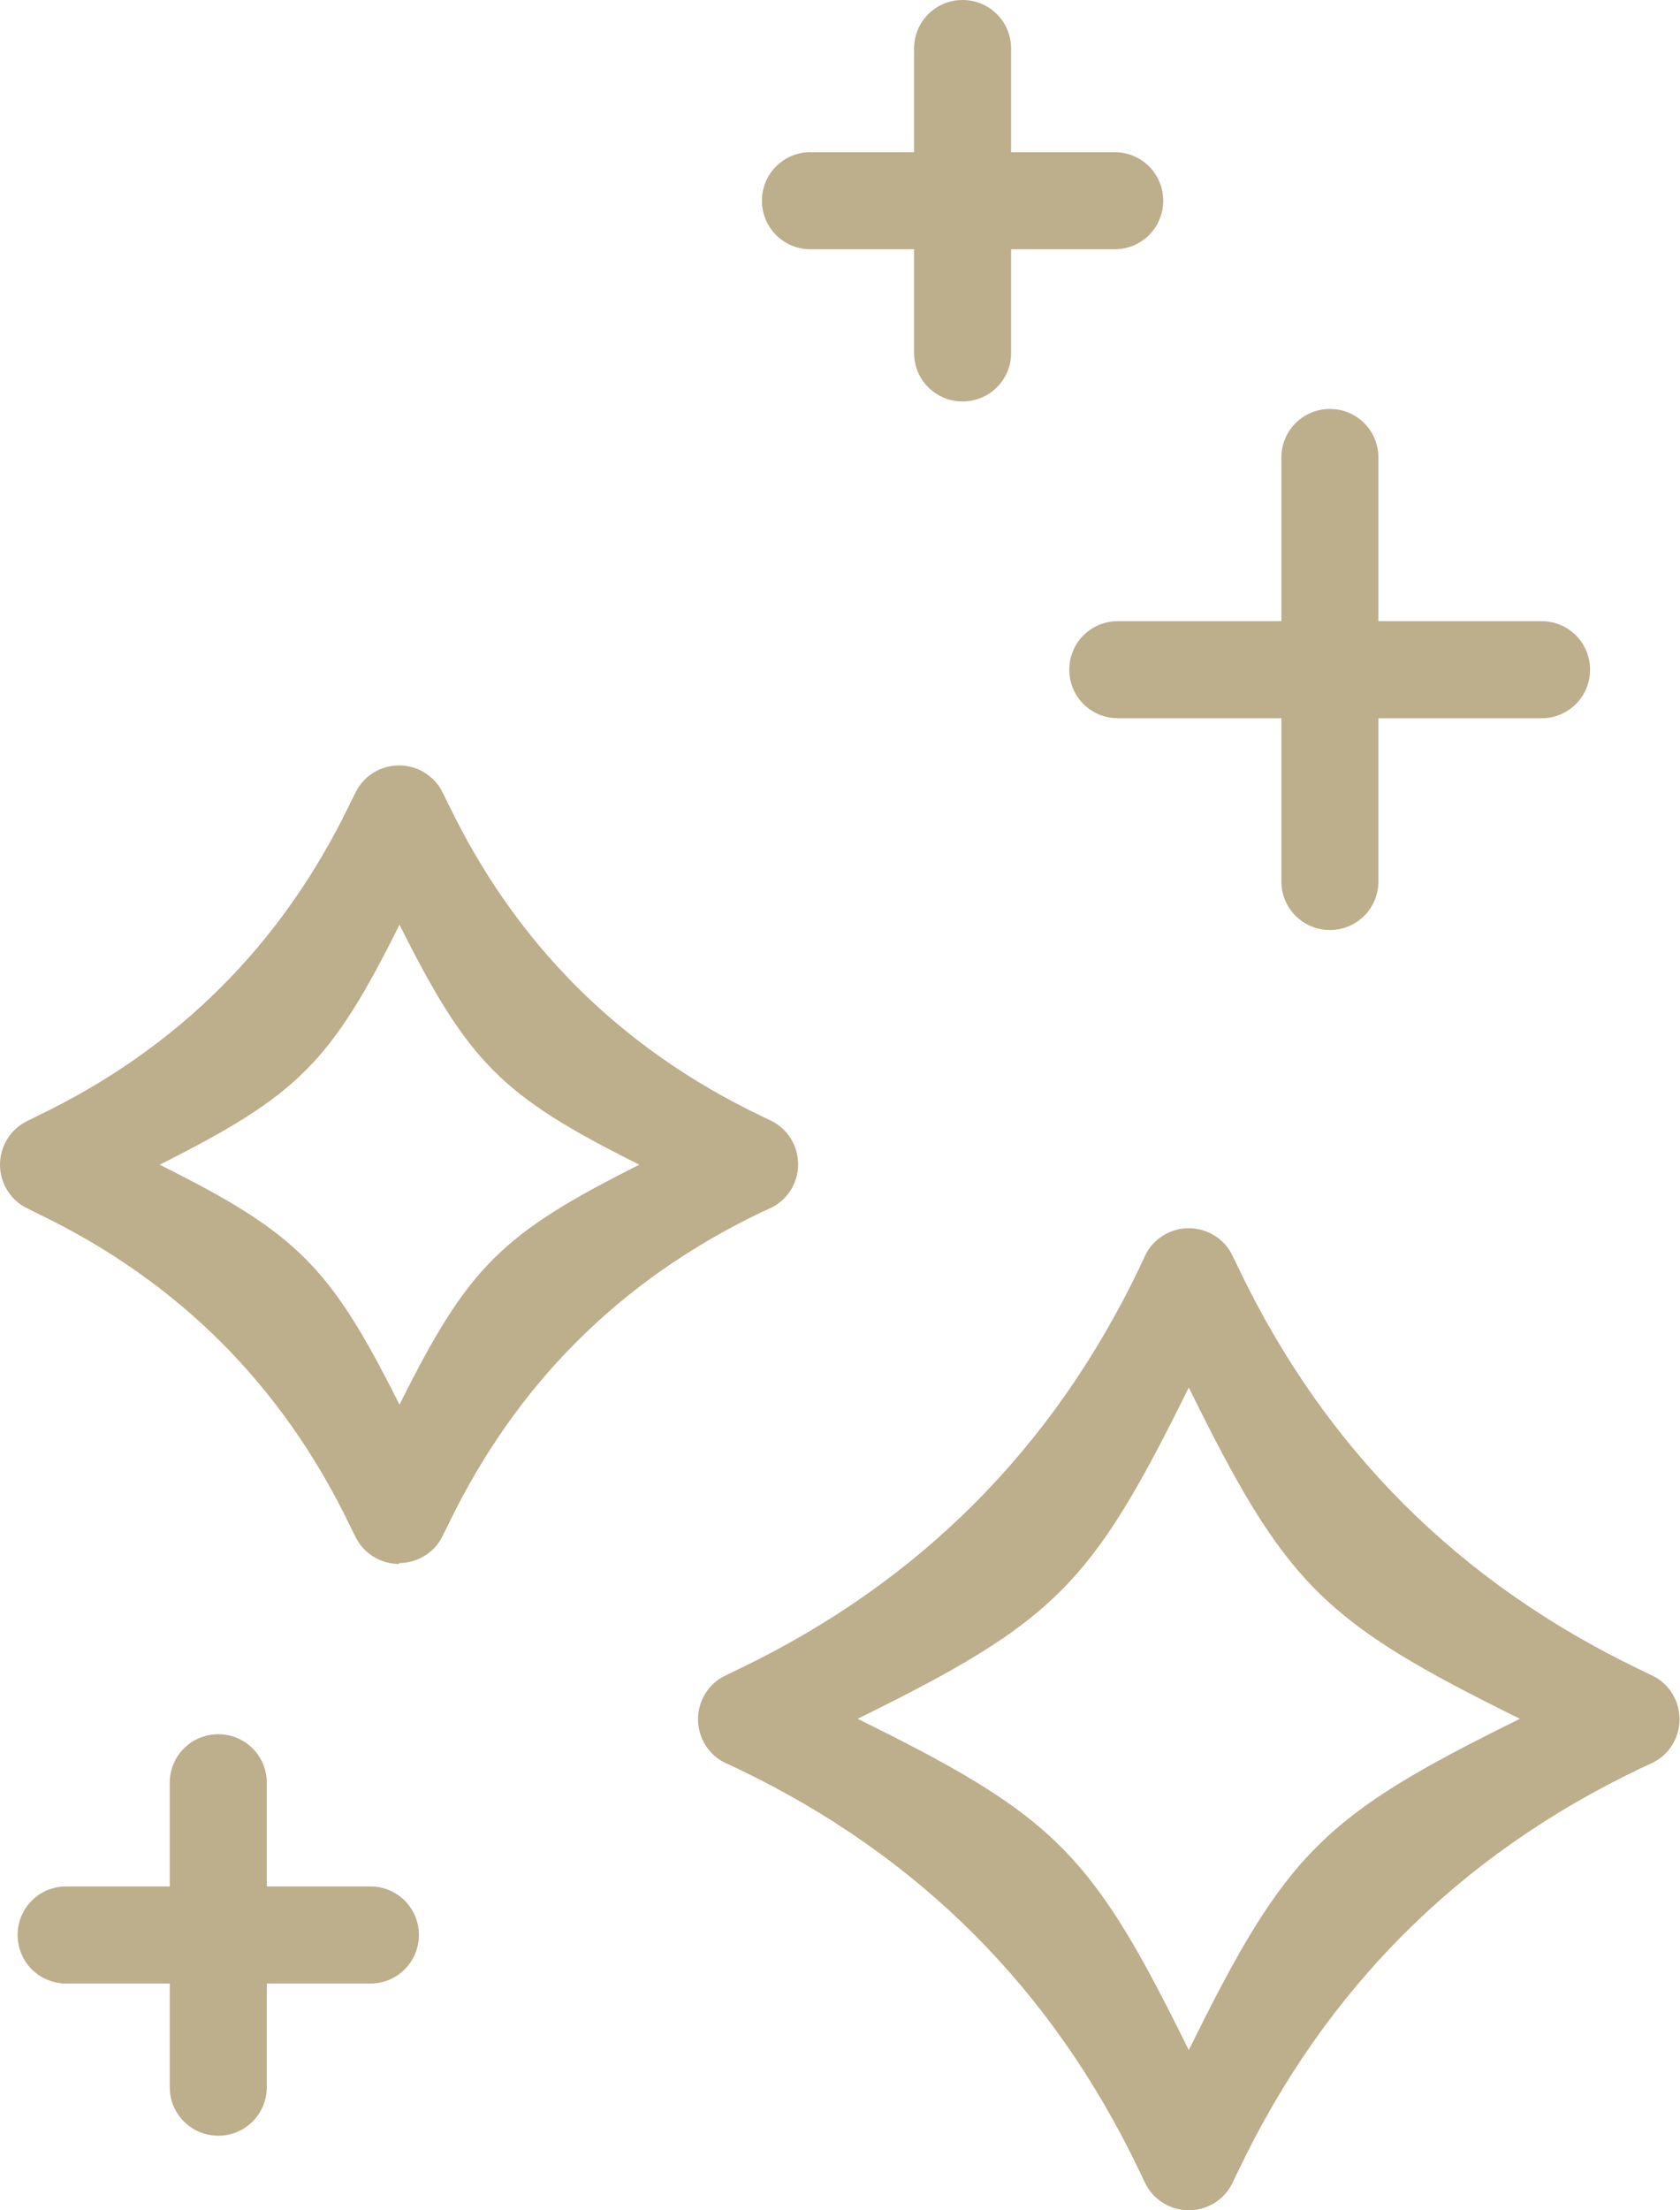 <?xml version="1.0" encoding="UTF-8"?>
<svg id="Calque_2" data-name="Calque 2" xmlns="http://www.w3.org/2000/svg" viewBox="0 0 38.1 50.1">
  <defs>
    <style>
      .cls-1 {
        fill: #bdae8c;
        stroke-width: 0px;
      }
    </style>
  </defs>
  <g id="Calque_1-2" data-name="Calque 1">
    <g>
      <path class="cls-1" d="m26.96,50.1h0c-.42,0-.81-.24-.99-.62l-.15-.31q-2.94-6.13-9.07-9.07l-.3-.14c-.38-.18-.62-.57-.62-.99s.24-.81.62-.99l.31-.15q6.12-2.94,9.07-9.07l.14-.3c.18-.38.57-.62.99-.62s.81.24.99.62l.15.31q2.94,6.12,9.08,9.07l.29.14c.38.18.62.57.62.99s-.24.81-.62.99l-.3.14q-6.13,2.94-9.07,9.07l-.15.31c-.18.38-.57.62-.99.62Zm-7.51-11.14c4.48,2.21,5.3,3.02,7.51,7.51,2.21-4.48,3.02-5.3,7.51-7.51-4.48-2.21-5.3-3.02-7.51-7.51-2.21,4.48-3.02,5.3-7.51,7.51Z"/>
      <path class="cls-1" d="m9.05,35.45h0c-.42,0-.81-.24-.99-.62l-.12-.24q-2.3-4.78-7.08-7.08l-.24-.12c-.38-.18-.62-.57-.62-.99s.24-.81.62-.99l.24-.12q4.78-2.3,7.08-7.08l.12-.24c.18-.38.57-.62.99-.62s.81.24.99.62l.12.24q2.3,4.78,7.09,7.08l.23.11c.38.18.62.57.62.99s-.24.81-.62.99l-.24.11q-4.78,2.3-7.08,7.08l-.12.24c-.18.38-.57.62-.99.62Zm-5.43-9.05c3.13,1.56,3.87,2.31,5.44,5.44,1.56-3.13,2.31-3.87,5.44-5.44-3.13-1.56-3.87-2.31-5.44-5.44-1.56,3.13-2.31,3.87-5.44,5.44Z"/>
      <g>
        <path class="cls-1" d="m4.95,48.41c-.61,0-1.1-.49-1.1-1.1v-6.9c0-.61.49-1.1,1.1-1.1s1.1.49,1.1,1.1v6.9c0,.61-.49,1.1-1.1,1.1Z"/>
        <path class="cls-1" d="m8.4,44.96H1.5c-.61,0-1.1-.49-1.1-1.1s.49-1.1,1.1-1.1h6.9c.61,0,1.1.49,1.1,1.1s-.49,1.1-1.1,1.1Z"/>
      </g>
      <g>
        <path class="cls-1" d="m21.83,9.1c-.61,0-1.1-.49-1.1-1.1V1.1c0-.61.49-1.1,1.1-1.1s1.1.49,1.1,1.1v6.9c0,.61-.49,1.1-1.1,1.1Z"/>
        <path class="cls-1" d="m25.28,5.65h-6.9c-.61,0-1.1-.49-1.1-1.1s.49-1.1,1.1-1.1h6.9c.61,0,1.1.49,1.1,1.1s-.49,1.1-1.1,1.1Z"/>
      </g>
      <g>
        <path class="cls-1" d="m30.16,21.08c-.61,0-1.1-.49-1.1-1.1v-9.61c0-.61.49-1.1,1.1-1.1s1.1.49,1.1,1.1v9.61c0,.61-.49,1.1-1.1,1.1Z"/>
        <path class="cls-1" d="m34.96,16.28h-9.61c-.61,0-1.1-.49-1.1-1.1s.49-1.1,1.1-1.1h9.61c.61,0,1.1.49,1.1,1.1s-.49,1.1-1.1,1.1Z"/>
      </g>
    </g>
  </g>
</svg>